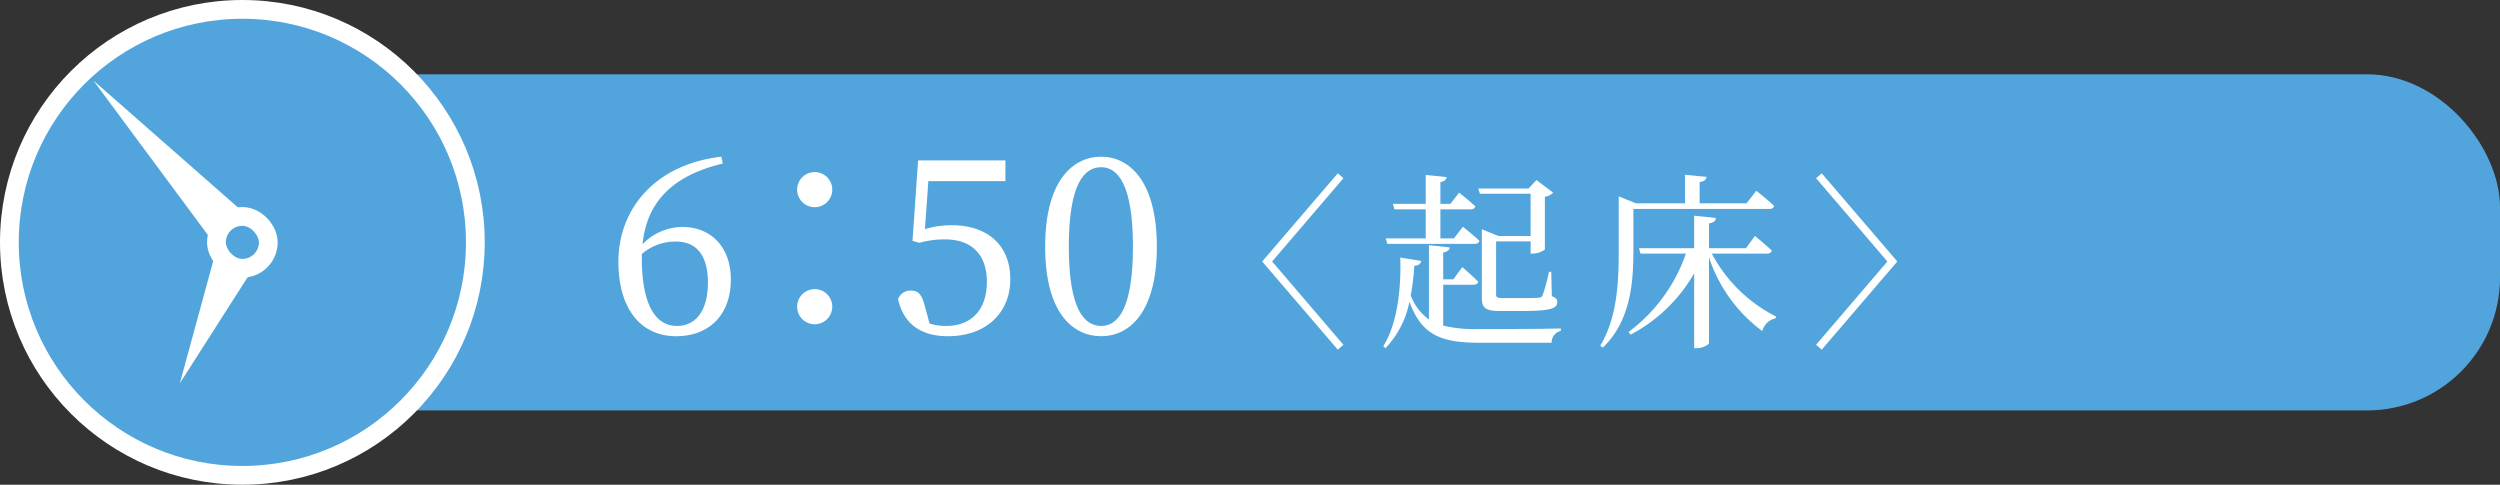 <svg xmlns="http://www.w3.org/2000/svg" viewBox="0 0 266.552 51.682"><rect x="0" y="0" width="266.552" height="51.682" fill="#333333" stroke="none"/><defs><style>.cls-1,.cls-3{fill:#52a5dc;}.cls-2{fill:#fff;}.cls-3{stroke:#fff;stroke-miterlimit:10;stroke-width:2px;}</style></defs><g id="レイヤー_2" data-name="レイヤー 2"><g id="WORD"><rect class="cls-1" x="14.493" y="7.923" width="252.059" height="35.837" rx="14.173"/><path class="cls-2" d="M77.064,17.437c-5.435,1.301-8.112,4.16-8.555,8.606a5.966,5.966,0,0,1,4.238-1.846c3.095,0,5.175,2.184,5.175,5.59,0,3.874-2.393,6.059-5.824,6.059-3.797,0-6.163-2.938-6.163-7.956,0-5.617,3.927-10.375,10.973-11.181Zm-8.633,10.062c0,4.889,1.404,7.254,3.744,7.254,1.95,0,3.303-1.533,3.303-4.653,0-3.017-1.353-4.343-3.38-4.343a5.424,5.424,0,0,0-3.667,1.326Z"/><path class="cls-2" d="M86.865,18.347a1.872,1.872,0,1,1,0,3.744,1.872,1.872,0,0,1,0-3.744Zm0,12.48a1.872,1.872,0,1,1,0,3.744,1.872,1.872,0,0,1,0-3.744Z"/><path class="cls-2" d="M98.617,24.431a9.589,9.589,0,0,1,2.886-.416c3.692,0,6.215,2.055,6.215,5.746,0,3.641-2.626,6.085-6.656,6.085-2.887,0-4.732-1.326-5.305-3.952a1.374,1.374,0,0,1,1.353-.91c.832,0,1.195.416,1.534,1.794l.468,1.716a5.755,5.755,0,0,0,1.742.26c2.834,0,4.368-1.846,4.368-4.706,0-2.964-1.69-4.523-4.446-4.523a10.048,10.048,0,0,0-2.756.363l-.729-.208.598-8.58h9.309v2.21H98.981Z"/><path class="cls-2" d="M123.344,26.303c0,7.021-2.938,9.543-5.928,9.543-3.068,0-5.98-2.522-5.98-9.543,0-6.994,2.912-9.594,5.98-9.594C120.405,16.709,123.344,19.309,123.344,26.303ZM117.416,34.753c1.741,0,3.38-1.768,3.38-8.45,0-6.682-1.639-8.476-3.38-8.476-1.82,0-3.459,1.768-3.459,8.476C113.957,32.986,115.596,34.753,117.416,34.753Z"/><path class="cls-2" d="M135.635,27.88l7.602,8.882-.6.521-8.062-9.402,8.062-9.402.6.521Z"/><path class="cls-2" d="M153.874,34.722a14.711,14.711,0,0,0,3.901.359c1.979,0,6.621,0,8.642-.06v.26a1.255,1.255,0,0,0-.98,1.261h-7.701c-4.001,0-6.162-.761-7.462-4.381a9.794,9.794,0,0,1-2.561,4.961l-.22-.221c1.52-2.42,1.92-6.301,1.8-9.441l2.24.359c-.06.32-.3.501-.74.521a25.081,25.081,0,0,1-.38,3.161,5.617,5.617,0,0,0,1.94,2.561V26.14l2.221.24c-.04.26-.22.46-.7.54v2.86h1.08l.96-1.301s1.061.921,1.701,1.561c-.061.221-.261.32-.54.32H153.874Zm-1.86-9.303V22.319h-3.341l-.16-.58h3.501V18.659l2.221.22c-.021.26-.221.46-.66.54v2.32h1.06l.94-1.2s1.061.841,1.721,1.461c-.04.22-.24.319-.521.319h-3.2v3.101h1.44l.96-1.24s1.101.86,1.761,1.501c-.061.22-.24.319-.521.319h-9.302l-.16-.58Zm5.781-4.761-.18-.56h5.36l.841-.9,1.78,1.34a1.504,1.504,0,0,1-.88.44V26.6a2.267,2.267,0,0,1-1.28.44h-.24V25.74h-3.681v5.642c0,.319.1.399.8.399h1.94c.86,0,1.54,0,1.78-.04.26-.02.34-.06.44-.26a20.173,20.173,0,0,0,.68-2.5h.24l.061,2.601c.46.159.58.359.58.64,0,.66-.7.94-3.861.94h-2.16c-1.681,0-2.021-.32-2.021-1.461V24.44l1.76.72h3.441v-4.501Z"/><path class="cls-2" d="M174.153,26.6c0,3.261-.2,7.542-3.261,10.462l-.28-.2c1.821-3,1.98-6.761,1.98-10.262V20.939l1.841.74h5.221v-3.041l2.301.22c-.04.28-.22.48-.74.561v2.261h5.001l1.04-1.341s1.201.94,1.9,1.621c-.039.22-.26.319-.52.319h-14.483Zm8.362.44a15.755,15.755,0,0,0,6.841,6.701l-.04.2a1.842,1.842,0,0,0-1.42,1.36,16.071,16.071,0,0,1-5.682-7.862v9.122c0,.2-.68.561-1.28.561h-.3V29.14a16.85,16.85,0,0,1-6.781,6.542l-.22-.28a17.584,17.584,0,0,0,6.121-8.361h-4.841l-.16-.58h5.881V22.999l2.32.24c-.04.3-.22.5-.74.58v2.641h3.941l.96-1.301s1.12.92,1.801,1.561c-.061.22-.24.32-.521.32Z"/><path class="cls-2" d="M201.234,27.88l-7.602-8.882.6-.521,8.062,9.402-8.062,9.402-.6-.521Z"/><circle class="cls-3" cx="25.841" cy="25.841" r="24.841"/><polygon class="cls-2" points="24.002 27.534 9.962 8.591 27.68 24.148 24.002 27.534 24.002 27.534"/><polygon class="cls-2" points="28.126 26.855 19.174 40.867 23.556 24.827 28.126 26.855 28.126 26.855"/><rect class="cls-3" x="23.077" y="23.077" width="5.528" height="5.528" rx="2.764"/></g></g></svg>